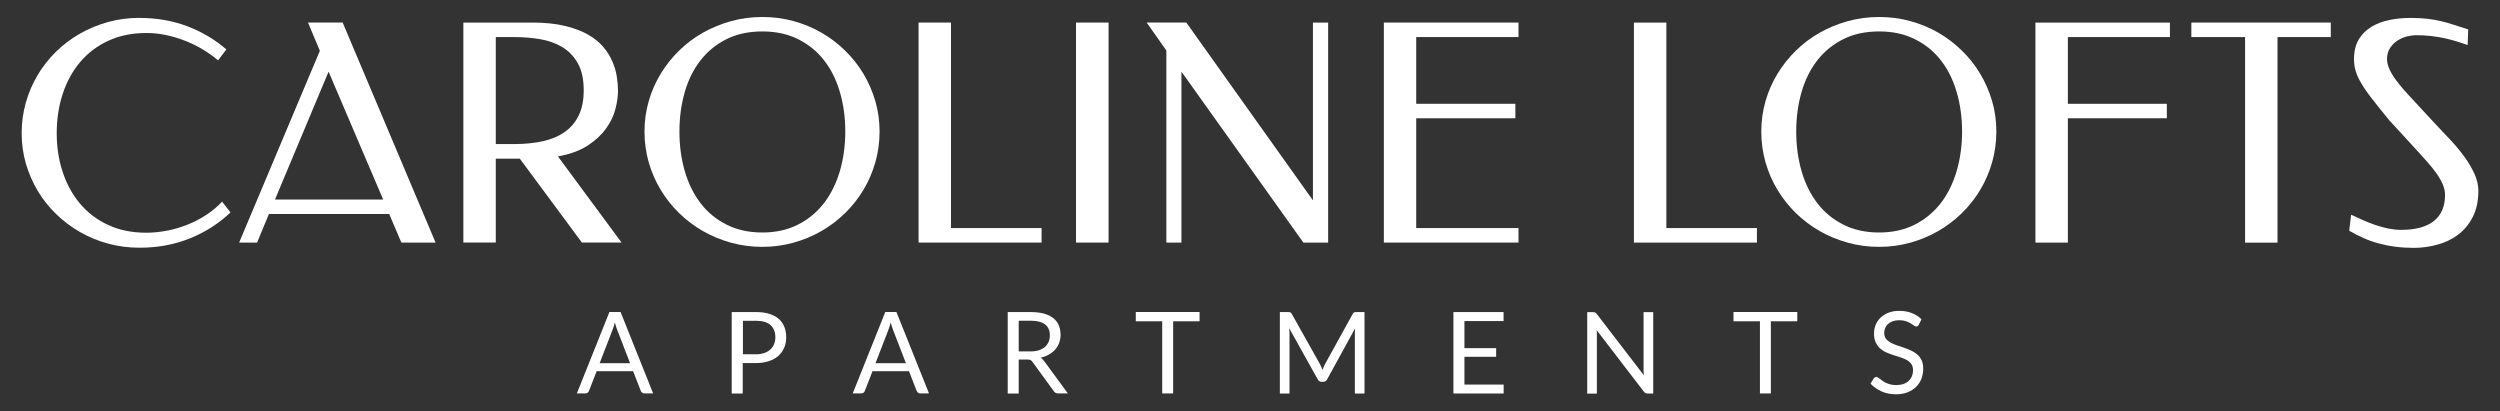 <?xml version="1.0" encoding="UTF-8"?>
<svg id="Layer_2" data-name="Layer 2" xmlns="http://www.w3.org/2000/svg" xmlns:xlink="http://www.w3.org/1999/xlink" viewBox="0 0 350 57.6">
  <rect x="0" y="0" width="350" height="57.6" fill="#333333" stroke="none"/>
  <defs>
    <style>
      .cls-1 {
        fill: #fff;
      }
    </style>
    <filter id="drop-shadow-1" filterUnits="userSpaceOnUse">
      <feOffset dx="2.96" dy="1.48"/>
      <feGaussianBlur result="blur" stdDeviation="2.96"/>
      <feFlood flood-color="#000" flood-opacity=".4"/>
      <feComposite in2="blur" operator="in"/>
      <feComposite in="SourceGraphic"/>
    </filter>
  </defs>
  <g>
    <path class="cls-1" d="M19.55,2.51c2.4,0,4.63,.39,6.68,1.17,2.05,.78,3.87,1.86,5.46,3.24l-1.16,1.53c-.64-.54-1.34-1.04-2.11-1.51-.77-.47-1.59-.87-2.45-1.21-.86-.34-1.75-.61-2.67-.81s-1.86-.3-2.8-.3c-2.02,0-3.81,.37-5.37,1.1-1.56,.73-2.87,1.73-3.94,3-1.06,1.27-1.87,2.76-2.42,4.45s-.83,3.52-.83,5.47,.27,3.7,.82,5.39c.55,1.69,1.35,3.16,2.4,4.43,1.06,1.27,2.36,2.28,3.93,3.01,1.56,.74,3.35,1.11,5.37,1.11,.97,0,1.95-.1,2.94-.29,.99-.19,1.95-.48,2.88-.85s1.8-.83,2.62-1.37c.82-.54,1.55-1.15,2.19-1.84l1.18,1.51c-1.63,1.55-3.52,2.76-5.68,3.63-2.15,.87-4.5,1.31-7.04,1.31-1.53,0-3-.19-4.41-.57s-2.72-.92-3.95-1.63c-1.22-.7-2.33-1.54-3.34-2.52s-1.86-2.05-2.57-3.24c-.71-1.19-1.26-2.46-1.66-3.82-.39-1.36-.59-2.78-.59-4.26s.2-2.91,.59-4.29c.39-1.38,.95-2.67,1.66-3.86s1.57-2.28,2.57-3.26c1-.98,2.11-1.82,3.34-2.52,1.22-.7,2.54-1.24,3.95-1.63,1.41-.39,2.88-.58,4.41-.58Z"/>
    <path class="cls-1" d="M60.98,33.96h-4.79l-1.7-4h-16.84l-1.66,4h-2.51L44.78,7.11l-1.66-3.96h4.85l13.01,30.81Zm-22.48-6.03h15.14l-7.64-17.9-7.5,17.9Z"/>
    <path class="cls-1" d="M74.55,3.16c1.75,0,3.27,.16,4.55,.47,1.28,.31,2.36,.72,3.25,1.23,.89,.51,1.61,1.1,2.15,1.76,.55,.66,.97,1.35,1.26,2.05,.3,.7,.5,1.41,.6,2.1,.1,.7,.16,1.34,.16,1.94,0,.76-.12,1.61-.36,2.55-.24,.94-.68,1.85-1.31,2.73-.63,.88-1.49,1.68-2.58,2.39-1.09,.71-2.48,1.22-4.16,1.52l8.91,12.06h-5.55l-8.7-11.75h-3.36v11.75h-4.54V3.16h9.67Zm-5.14,2.03v14.98h2.59c1.48,0,2.81-.14,4.01-.4,1.19-.27,2.22-.7,3.07-1.31,.85-.6,1.5-1.38,1.96-2.34,.46-.96,.68-2.12,.68-3.49,0-1.55-.28-2.81-.83-3.78-.55-.97-1.28-1.73-2.19-2.27s-1.94-.9-3.1-1.1c-1.16-.19-2.35-.29-3.56-.29h-2.63Z"/>
    <path class="cls-1" d="M106.73,34.56c-1.52,0-2.98-.19-4.38-.58-1.4-.39-2.71-.93-3.94-1.63-1.22-.7-2.33-1.54-3.34-2.52-1-.98-1.86-2.07-2.58-3.26-.72-1.19-1.27-2.48-1.67-3.85-.39-1.37-.59-2.81-.59-4.3s.2-2.88,.59-4.25,.95-2.64,1.67-3.83c.72-1.19,1.58-2.27,2.58-3.25,1-.98,2.11-1.82,3.34-2.51,1.22-.69,2.53-1.23,3.94-1.62,1.4-.39,2.86-.58,4.38-.58s2.96,.19,4.35,.57,2.7,.92,3.92,1.62c1.22,.7,2.32,1.54,3.32,2.52,1,.98,1.86,2.06,2.57,3.25,.71,1.19,1.26,2.47,1.66,3.83s.59,2.78,.59,4.25-.2,2.93-.59,4.3c-.39,1.37-.95,2.66-1.66,3.85-.71,1.19-1.57,2.28-2.57,3.26-1,.98-2.11,1.82-3.32,2.52-1.22,.7-2.52,1.24-3.92,1.63-1.4,.39-2.85,.58-4.35,.58Zm0-2.01c1.88,0,3.54-.37,4.98-1.1,1.44-.73,2.65-1.73,3.64-3,.98-1.27,1.72-2.77,2.23-4.49,.5-1.72,.76-3.57,.76-5.54s-.25-3.8-.75-5.51c-.5-1.71-1.23-3.2-2.21-4.45-.97-1.26-2.19-2.25-3.64-2.97-1.45-.73-3.12-1.09-5.01-1.09s-3.6,.36-5.04,1.09c-1.44,.72-2.65,1.72-3.63,2.97-.97,1.26-1.71,2.74-2.2,4.45-.49,1.71-.74,3.55-.74,5.51s.25,3.82,.75,5.54c.5,1.72,1.23,3.21,2.21,4.49,.97,1.27,2.19,2.27,3.64,3,1.45,.73,3.12,1.1,5.01,1.1Z"/>
    <path class="cls-1" d="M133.14,31.93h12.68v2.03h-17.22V3.16h4.54V31.93Z"/>
    <path class="cls-1" d="M155.2,33.96h-4.56V3.16h4.56v30.81Z"/>
    <path class="cls-1" d="M185.95,33.96h-3.48l-17.07-23.93v23.93h-2.11V7.07l-2.76-3.92h5.55l17.73,24.9V3.16h2.13v30.81Z"/>
    <path class="cls-1" d="M212.59,3.16v2.03h-14.32V14.53h13.88v2.03h-13.88v15.37h14.32v2.03h-18.85V3.16h18.85Z"/>
    <path class="cls-1" d="M233.29,31.93h12.68v2.03h-17.22V3.16h4.54V31.93Z"/>
    <path class="cls-1" d="M263.08,34.56c-1.52,0-2.98-.19-4.38-.58-1.4-.39-2.71-.93-3.94-1.63-1.22-.7-2.33-1.54-3.34-2.52-1-.98-1.86-2.07-2.58-3.26-.72-1.19-1.27-2.48-1.67-3.85-.39-1.37-.59-2.81-.59-4.3s.2-2.88,.59-4.25,.95-2.64,1.67-3.83c.72-1.19,1.58-2.27,2.58-3.25,1-.98,2.11-1.82,3.34-2.51,1.22-.69,2.53-1.23,3.94-1.62,1.4-.39,2.86-.58,4.38-.58s2.96,.19,4.35,.57,2.7,.92,3.92,1.62c1.22,.7,2.32,1.54,3.32,2.52,1,.98,1.86,2.06,2.57,3.25,.71,1.19,1.26,2.47,1.66,3.83s.59,2.78,.59,4.25-.2,2.93-.59,4.3c-.39,1.37-.95,2.66-1.66,3.85-.71,1.19-1.57,2.28-2.57,3.26-1,.98-2.11,1.82-3.32,2.52-1.22,.7-2.52,1.24-3.92,1.63-1.4,.39-2.85,.58-4.35,.58Zm0-2.01c1.88,0,3.54-.37,4.98-1.1,1.44-.73,2.65-1.73,3.64-3,.98-1.27,1.72-2.77,2.23-4.49,.5-1.72,.76-3.57,.76-5.54s-.25-3.8-.75-5.51c-.5-1.71-1.23-3.2-2.21-4.45-.97-1.26-2.19-2.25-3.64-2.97-1.45-.73-3.12-1.09-5.01-1.09s-3.6,.36-5.04,1.09c-1.44,.72-2.65,1.72-3.63,2.97-.97,1.26-1.71,2.74-2.2,4.45-.49,1.71-.74,3.55-.74,5.51s.25,3.82,.75,5.54c.5,1.72,1.23,3.21,2.21,4.49,.97,1.27,2.19,2.27,3.64,3,1.45,.73,3.12,1.1,5.01,1.1Z"/>
    <path class="cls-1" d="M303.79,3.16v2.03h-14.29V14.53h13.86v2.03h-13.86v17.4h-4.54V3.16h18.83Z"/>
    <path class="cls-1" d="M326.31,3.16v2.03h-7.46v28.78h-4.54V5.19h-7.52V3.16h19.52Z"/>
    <path class="cls-1" d="M337.45,2.51c.91,0,1.71,.04,2.39,.12,.68,.08,1.33,.2,1.93,.34,.6,.14,1.2,.31,1.79,.51,.59,.19,1.26,.41,1.99,.64l-.08,2.18c-.53-.18-1.06-.35-1.59-.52-.54-.17-1.1-.31-1.69-.44s-1.21-.22-1.87-.3c-.66-.08-1.37-.11-2.13-.11-.35,0-.75,.06-1.2,.17-.46,.11-.89,.3-1.31,.56-.41,.26-.77,.61-1.06,1.04-.29,.43-.44,.96-.44,1.6,0,.59,.23,1.29,.7,2.08,.47,.79,1.26,1.79,2.36,2.97l3.65,3.94c.8,.83,1.57,1.65,2.31,2.45s1.38,1.6,1.94,2.38c.55,.78,.99,1.55,1.33,2.32,.33,.77,.5,1.52,.5,2.27,0,1.45-.27,2.68-.8,3.7-.53,1.02-1.22,1.84-2.07,2.47-.85,.63-1.81,1.09-2.89,1.38-1.08,.29-2.15,.44-3.23,.44-.94,0-1.82-.05-2.63-.16-.82-.1-1.59-.26-2.33-.46-.74-.2-1.45-.45-2.12-.75-.68-.3-1.35-.64-2.01-1.03l.27-2.24c.54,.25,1.09,.5,1.66,.76,.57,.26,1.14,.48,1.73,.68,.59,.2,1.18,.36,1.79,.49,.61,.12,1.22,.19,1.82,.19,2.03,0,3.56-.42,4.6-1.25,1.04-.84,1.55-2.05,1.55-3.64,0-.48-.11-.97-.32-1.47s-.51-1.01-.88-1.54-.81-1.08-1.32-1.65c-.5-.57-1.04-1.16-1.61-1.78l-3.69-4.02c-.94-1.15-1.73-2.13-2.36-2.94-.64-.81-1.14-1.54-1.52-2.18-.38-.63-.65-1.22-.81-1.75s-.24-1.09-.24-1.67c0-1.12,.23-2.05,.68-2.79s1.06-1.33,1.8-1.77c.75-.44,1.59-.76,2.53-.94,.94-.19,1.9-.28,2.88-.28Z"/>
  </g>
  <g>
    <path class="cls-1" d="M91.42,55.08h-1.19c-.14,0-.25-.03-.33-.1-.08-.07-.15-.16-.19-.26l-1.07-2.75h-5.11l-1.07,2.75c-.03,.1-.09,.18-.18,.25-.09,.07-.2,.11-.33,.11h-1.19l4.56-11.4h1.56l4.56,11.4Zm-3.21-4.23l-1.79-4.64c-.05-.14-.11-.3-.17-.48-.06-.18-.11-.38-.17-.58-.11,.43-.23,.79-.34,1.07l-1.79,4.63h4.26Z"/>
    <path class="cls-1" d="M105.83,43.69c.72,0,1.35,.08,1.88,.25,.53,.17,.97,.4,1.32,.71,.35,.31,.61,.68,.78,1.11,.17,.44,.26,.92,.26,1.46s-.09,1.02-.28,1.46c-.19,.44-.46,.82-.82,1.14s-.8,.57-1.33,.74c-.53,.18-1.14,.27-1.83,.27h-1.83v4.26h-1.54v-11.4h3.36Zm0,5.91c.44,0,.83-.06,1.17-.18,.34-.12,.62-.28,.85-.49,.23-.21,.4-.46,.52-.75,.12-.29,.18-.61,.18-.96,0-.73-.22-1.29-.67-1.7-.45-.41-1.13-.61-2.04-.61h-1.83v4.69h1.83Z"/>
    <path class="cls-1" d="M130.04,55.08h-1.19c-.14,0-.25-.03-.33-.1-.08-.07-.15-.16-.19-.26l-1.07-2.75h-5.11l-1.07,2.75c-.03,.1-.09,.18-.18,.25-.09,.07-.2,.11-.33,.11h-1.19l4.56-11.4h1.56l4.56,11.4Zm-3.21-4.23l-1.79-4.64c-.05-.14-.11-.3-.17-.48-.06-.18-.11-.38-.17-.58-.11,.43-.23,.79-.34,1.07l-1.79,4.63h4.26Z"/>
    <path class="cls-1" d="M149.51,55.08h-1.37c-.28,0-.49-.11-.62-.33l-2.96-4.07c-.09-.13-.19-.22-.29-.27s-.26-.08-.48-.08h-1.17v4.76h-1.54v-11.4h3.22c.72,0,1.34,.07,1.87,.22,.53,.15,.96,.36,1.3,.63,.34,.28,.6,.61,.76,1,.16,.39,.25,.83,.25,1.31,0,.4-.06,.78-.19,1.13-.13,.35-.31,.66-.55,.94-.24,.28-.54,.52-.88,.71-.35,.2-.74,.35-1.18,.45,.2,.11,.37,.27,.51,.48l3.32,4.53Zm-5.27-5.88c.45,0,.84-.05,1.18-.16,.34-.11,.63-.26,.86-.46,.23-.2,.4-.44,.52-.71s.18-.58,.18-.92c0-.68-.22-1.19-.67-1.53-.45-.35-1.11-.52-2-.52h-1.69v4.3h1.62Z"/>
    <path class="cls-1" d="M167.93,44.98h-3.69v10.1h-1.53v-10.1h-3.7v-1.3h8.93v1.3Z"/>
    <path class="cls-1" d="M191.03,43.69v11.4h-1.35v-8.38c0-.11,0-.23,.01-.36,0-.13,.02-.26,.03-.39l-3.91,7.13c-.12,.24-.31,.36-.56,.36h-.22c-.25,0-.43-.12-.56-.36l-3.99-7.16c.03,.28,.05,.54,.05,.78v8.38h-1.35v-11.4h1.14c.14,0,.24,.01,.32,.04,.07,.03,.15,.1,.21,.22l3.94,7.02c.06,.13,.13,.26,.19,.4,.06,.14,.12,.28,.17,.42,.05-.14,.11-.29,.17-.43s.12-.27,.19-.4l3.87-7.01c.06-.12,.13-.2,.21-.22,.08-.03,.18-.04,.32-.04h1.14Z"/>
    <path class="cls-1" d="M210.51,53.83v1.26h-7.03v-11.4h7.02v1.26h-5.48v3.79h4.44v1.21h-4.44v3.89h5.49Z"/>
    <path class="cls-1" d="M231.45,43.69v11.4h-.77c-.12,0-.22-.02-.31-.06-.08-.04-.16-.11-.24-.21l-6.59-8.59c.01,.13,.02,.26,.02,.39,0,.13,0,.25,0,.36v8.12h-1.35v-11.4h.8c.07,0,.13,0,.18,.01s.09,.02,.13,.04c.04,.02,.07,.05,.11,.08s.08,.08,.12,.13l6.59,8.58c-.01-.14-.02-.27-.03-.4,0-.13-.01-.25-.01-.37v-8.07h1.35Z"/>
    <path class="cls-1" d="M251.61,44.98h-3.69v10.1h-1.53v-10.1h-3.7v-1.3h8.93v1.3Z"/>
    <path class="cls-1" d="M268.63,45.47c-.05,.08-.1,.14-.16,.18s-.12,.06-.2,.06c-.09,0-.2-.05-.32-.14-.12-.09-.27-.19-.46-.3-.18-.11-.4-.21-.66-.3-.26-.09-.57-.14-.93-.14-.35,0-.65,.05-.91,.14s-.48,.22-.66,.38c-.18,.16-.31,.35-.4,.56-.09,.21-.14,.45-.14,.7,0,.32,.08,.58,.23,.79s.36,.39,.62,.54c.26,.15,.55,.28,.88,.39,.33,.11,.66,.22,1,.34,.34,.12,.68,.25,1,.39,.33,.15,.62,.33,.88,.55,.26,.22,.46,.5,.62,.82s.23,.72,.23,1.19c0,.5-.09,.97-.25,1.4-.17,.44-.42,.82-.74,1.14-.33,.32-.73,.58-1.2,.76s-1.01,.28-1.62,.28c-.74,0-1.42-.13-2.02-.4-.6-.27-1.12-.63-1.55-1.09l.45-.73c.04-.06,.09-.11,.16-.15,.06-.04,.13-.06,.2-.06,.07,0,.15,.03,.23,.08,.09,.06,.19,.13,.3,.21,.11,.09,.24,.18,.38,.28s.31,.19,.49,.28c.18,.08,.39,.15,.62,.21,.23,.06,.5,.08,.79,.08,.37,0,.69-.05,.98-.15,.29-.1,.53-.24,.73-.43,.2-.18,.35-.4,.46-.66,.11-.26,.16-.54,.16-.85,0-.34-.08-.63-.23-.85-.16-.22-.36-.4-.62-.55s-.55-.27-.88-.38c-.33-.1-.66-.21-1-.32-.34-.11-.67-.23-1-.38-.33-.14-.62-.33-.88-.56-.25-.23-.46-.51-.62-.86-.16-.34-.23-.77-.23-1.27,0-.4,.08-.79,.23-1.17s.38-.71,.68-1c.3-.29,.67-.53,1.11-.7,.44-.17,.94-.26,1.51-.26,.64,0,1.22,.1,1.74,.3,.52,.2,.98,.49,1.38,.88l-.37,.73Z"/>
  </g>
</svg>